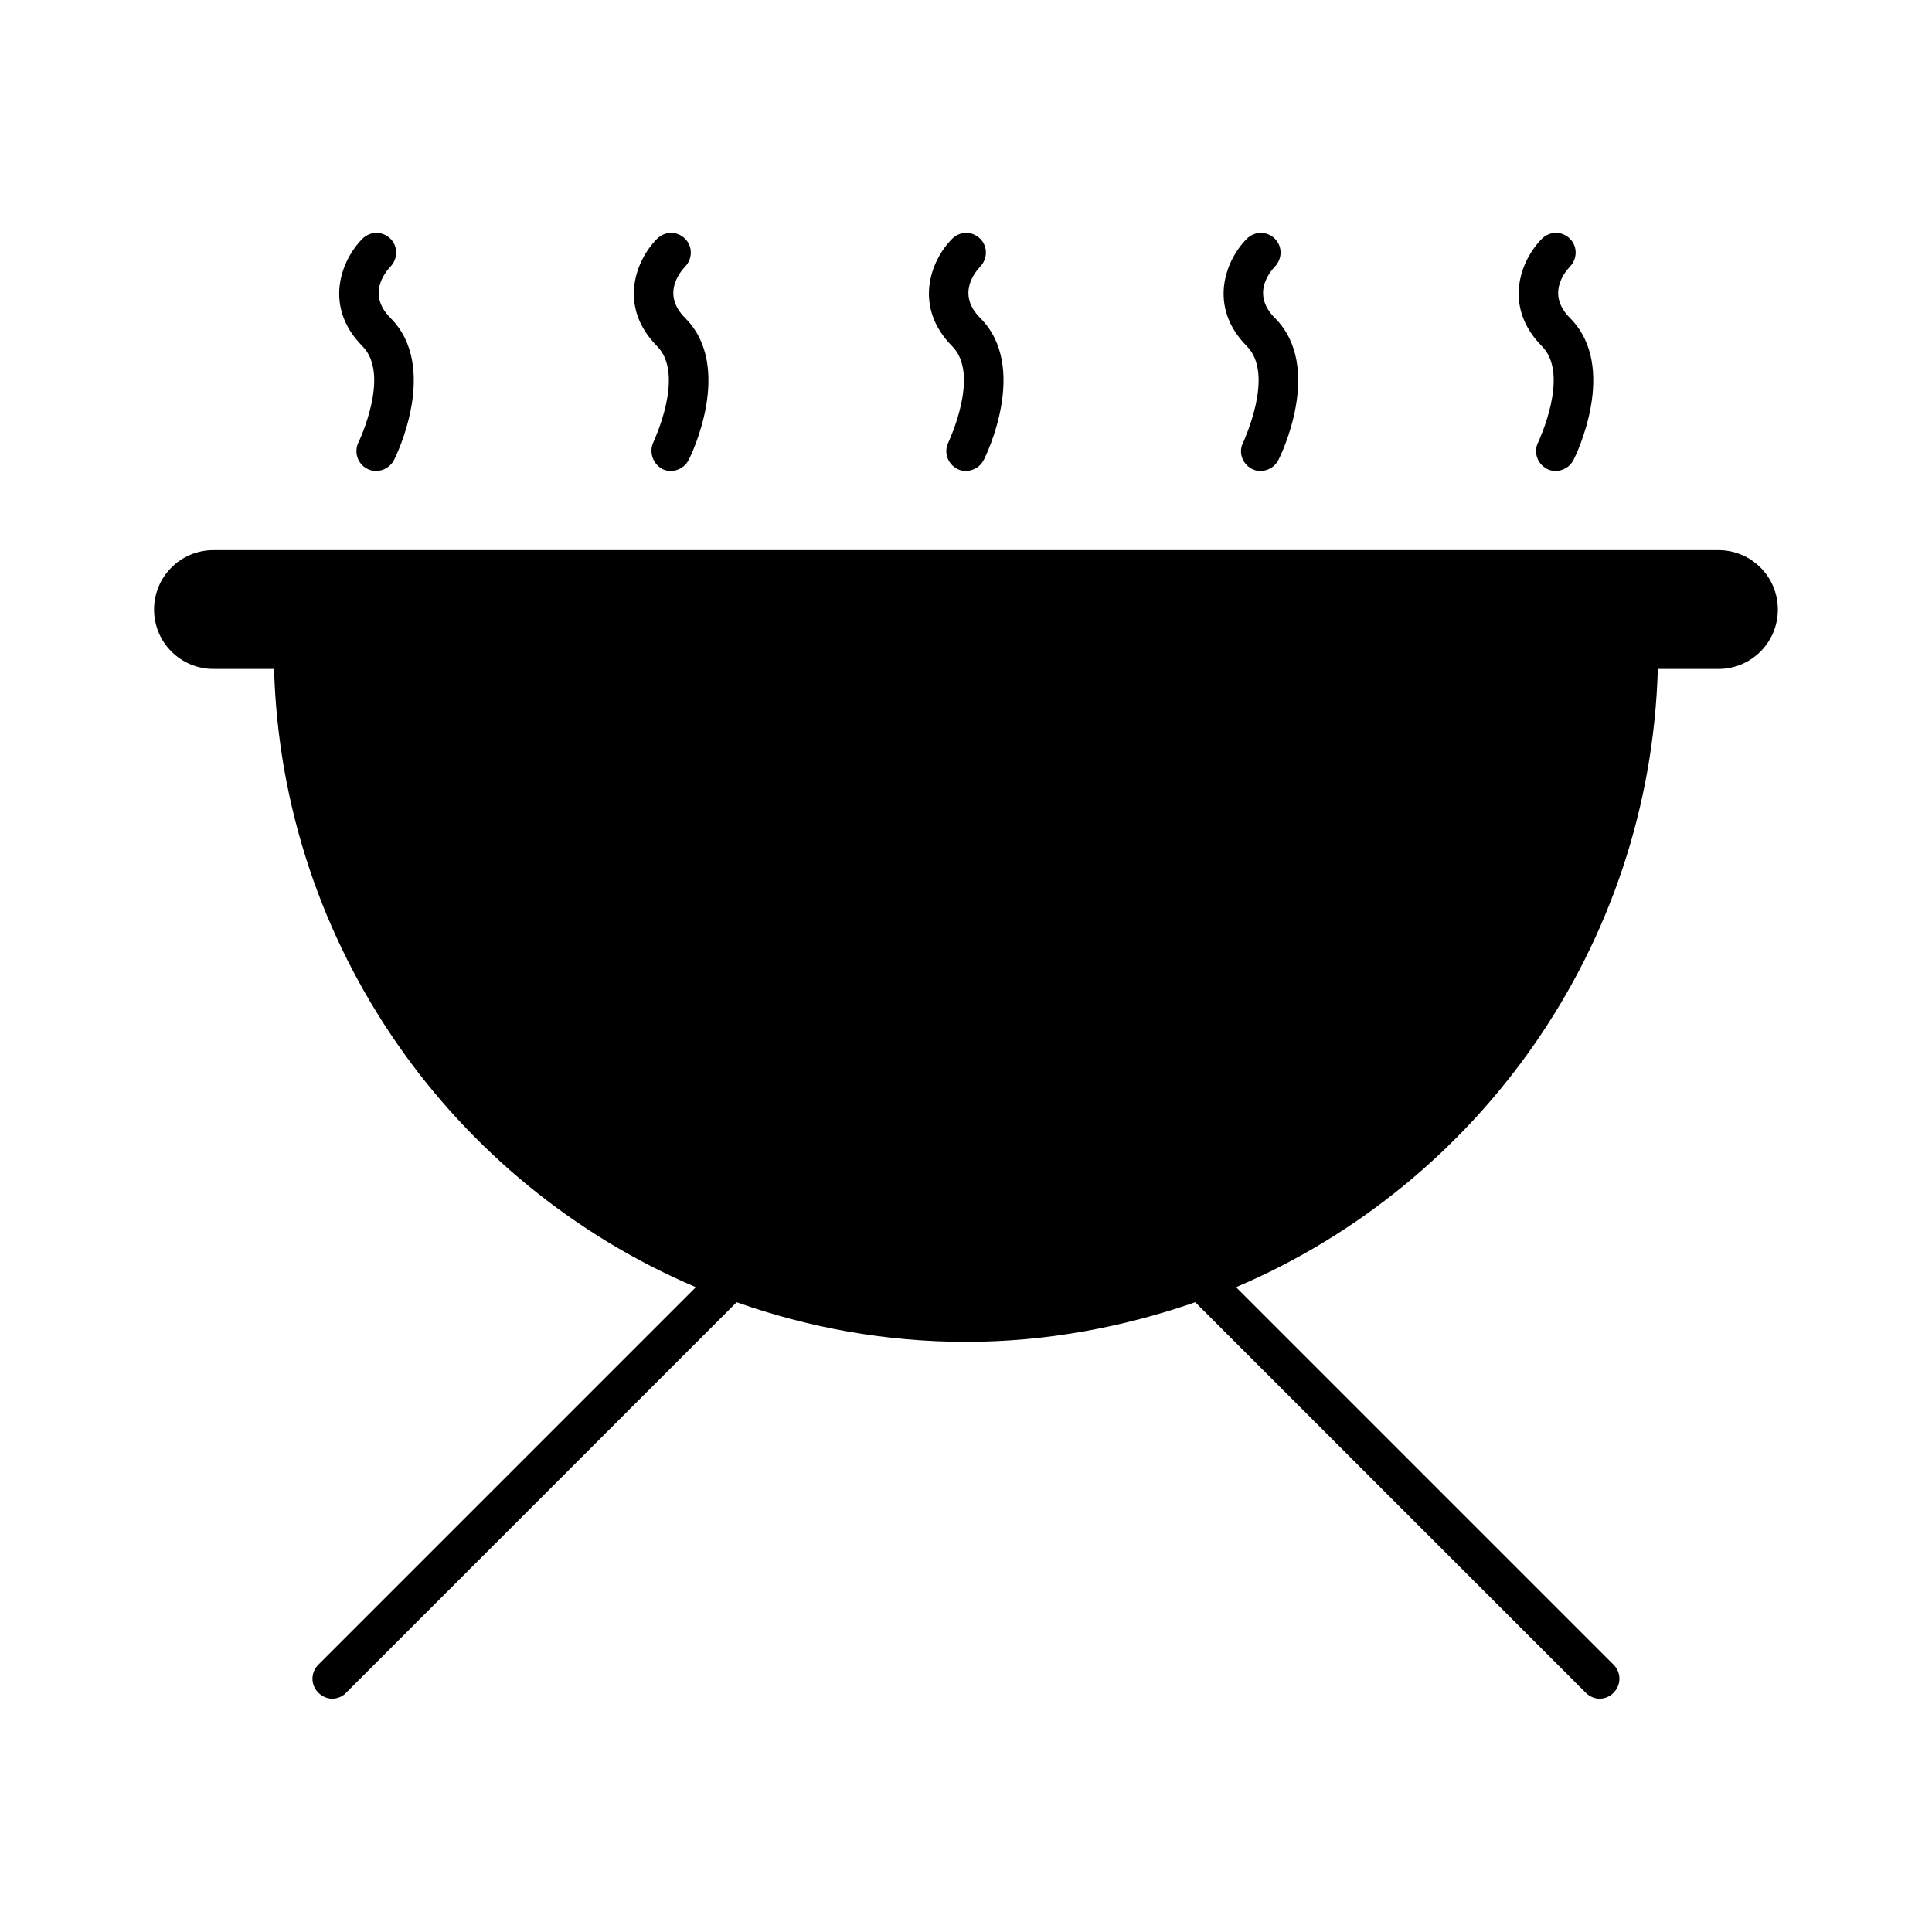 <?xml version="1.0" encoding="UTF-8"?>
<!-- Uploaded to: SVG Repo, www.svgrepo.com, Generator: SVG Repo Mixer Tools -->
<svg fill="#000000" width="800px" height="800px" version="1.1" viewBox="144 144 512 512" xmlns="http://www.w3.org/2000/svg">
 <g>
  <path d="m599.42 289.79h-398.85c-8.711 0-15.742 7.031-15.742 15.742s7.031 15.742 15.742 15.742h16.059c2.098 73.578 47.547 136.55 111.78 163.84l-100.03 100.03c-2.098 2.098-2.098 5.352 0 7.453 1.051 1.051 2.414 1.574 3.672 1.574 1.258 0 2.731-0.523 3.672-1.574l103.49-103.49c18.996 6.719 39.465 10.496 60.773 10.496s41.668-3.883 60.773-10.496l103.49 103.49c1.051 1.051 2.414 1.574 3.672 1.574 1.258 0 2.731-0.523 3.672-1.574 2.098-2.098 2.098-5.352 0-7.453l-100.03-100.03c64.234-27.289 109.68-90.266 111.78-163.84l16.062 0.004c8.711 0 15.742-7.031 15.742-15.742 0.004-8.711-7.027-15.746-15.742-15.746z"/>
  <path d="m238.99 261.24c-1.258 2.625-0.211 5.773 2.414 7.031 0.734 0.418 1.574 0.523 2.309 0.523 1.891 0 3.777-1.051 4.723-2.938 0.523-0.945 12.07-24.562-0.945-37.574-6.191-6.191-1.574-11.965 0-13.645 1.996-2.098 1.996-5.352 0-7.348-2.098-2.098-5.352-2.098-7.453 0-5.668 5.668-10.391 17.949 0 28.445 7.562 7.555-0.941 25.293-1.047 25.504z"/>
  <path d="m319.49 268.27c0.734 0.418 1.574 0.523 2.309 0.523 1.891 0 3.777-1.051 4.723-2.938 0.523-0.945 12.07-24.562-0.945-37.574-6.191-6.191-1.574-11.965 0-13.645 1.996-2.098 1.996-5.352 0-7.348-2.098-2.098-5.352-2.098-7.453 0-5.668 5.668-10.391 17.949 0 28.445 7.559 7.559-0.945 25.297-0.945 25.402-1.254 2.621-0.203 5.769 2.312 7.133z"/>
  <path d="m397.69 268.27c0.734 0.418 1.574 0.523 2.309 0.523 1.891 0 3.777-1.051 4.723-2.938 0.523-0.945 12.07-24.562-0.945-37.574-6.191-6.191-1.574-11.965 0-13.645 1.996-2.098 1.996-5.352 0-7.348-2.098-2.098-5.352-2.098-7.453 0-5.668 5.668-10.391 17.949 0 28.445 7.559 7.559-0.945 25.297-0.945 25.402-1.359 2.621-0.309 5.769 2.312 7.133z"/>
  <path d="m475.78 268.27c0.734 0.418 1.574 0.523 2.309 0.523 1.891 0 3.777-1.051 4.723-2.938 0.523-0.945 12.07-24.562-0.945-37.574-6.191-6.191-1.574-11.965 0-13.645 1.996-2.098 1.996-5.352 0-7.348-2.098-2.098-5.352-2.098-7.453 0-5.668 5.668-10.391 17.949 0 28.445 7.559 7.555-0.941 25.293-0.941 25.504-1.367 2.519-0.316 5.668 2.309 7.031z"/>
  <path d="m553.98 268.27c0.734 0.418 1.574 0.523 2.309 0.523 1.891 0 3.777-1.051 4.723-2.938 0.523-0.945 12.07-24.562-0.945-37.574-6.191-6.191-1.574-11.965 0-13.645 1.996-2.098 1.996-5.352 0-7.348-2.098-2.098-5.352-2.098-7.453 0-5.668 5.668-10.391 17.949 0 28.445 7.559 7.559-0.945 25.297-0.945 25.402-1.363 2.621-0.312 5.769 2.312 7.133z"/>
 </g>
</svg>